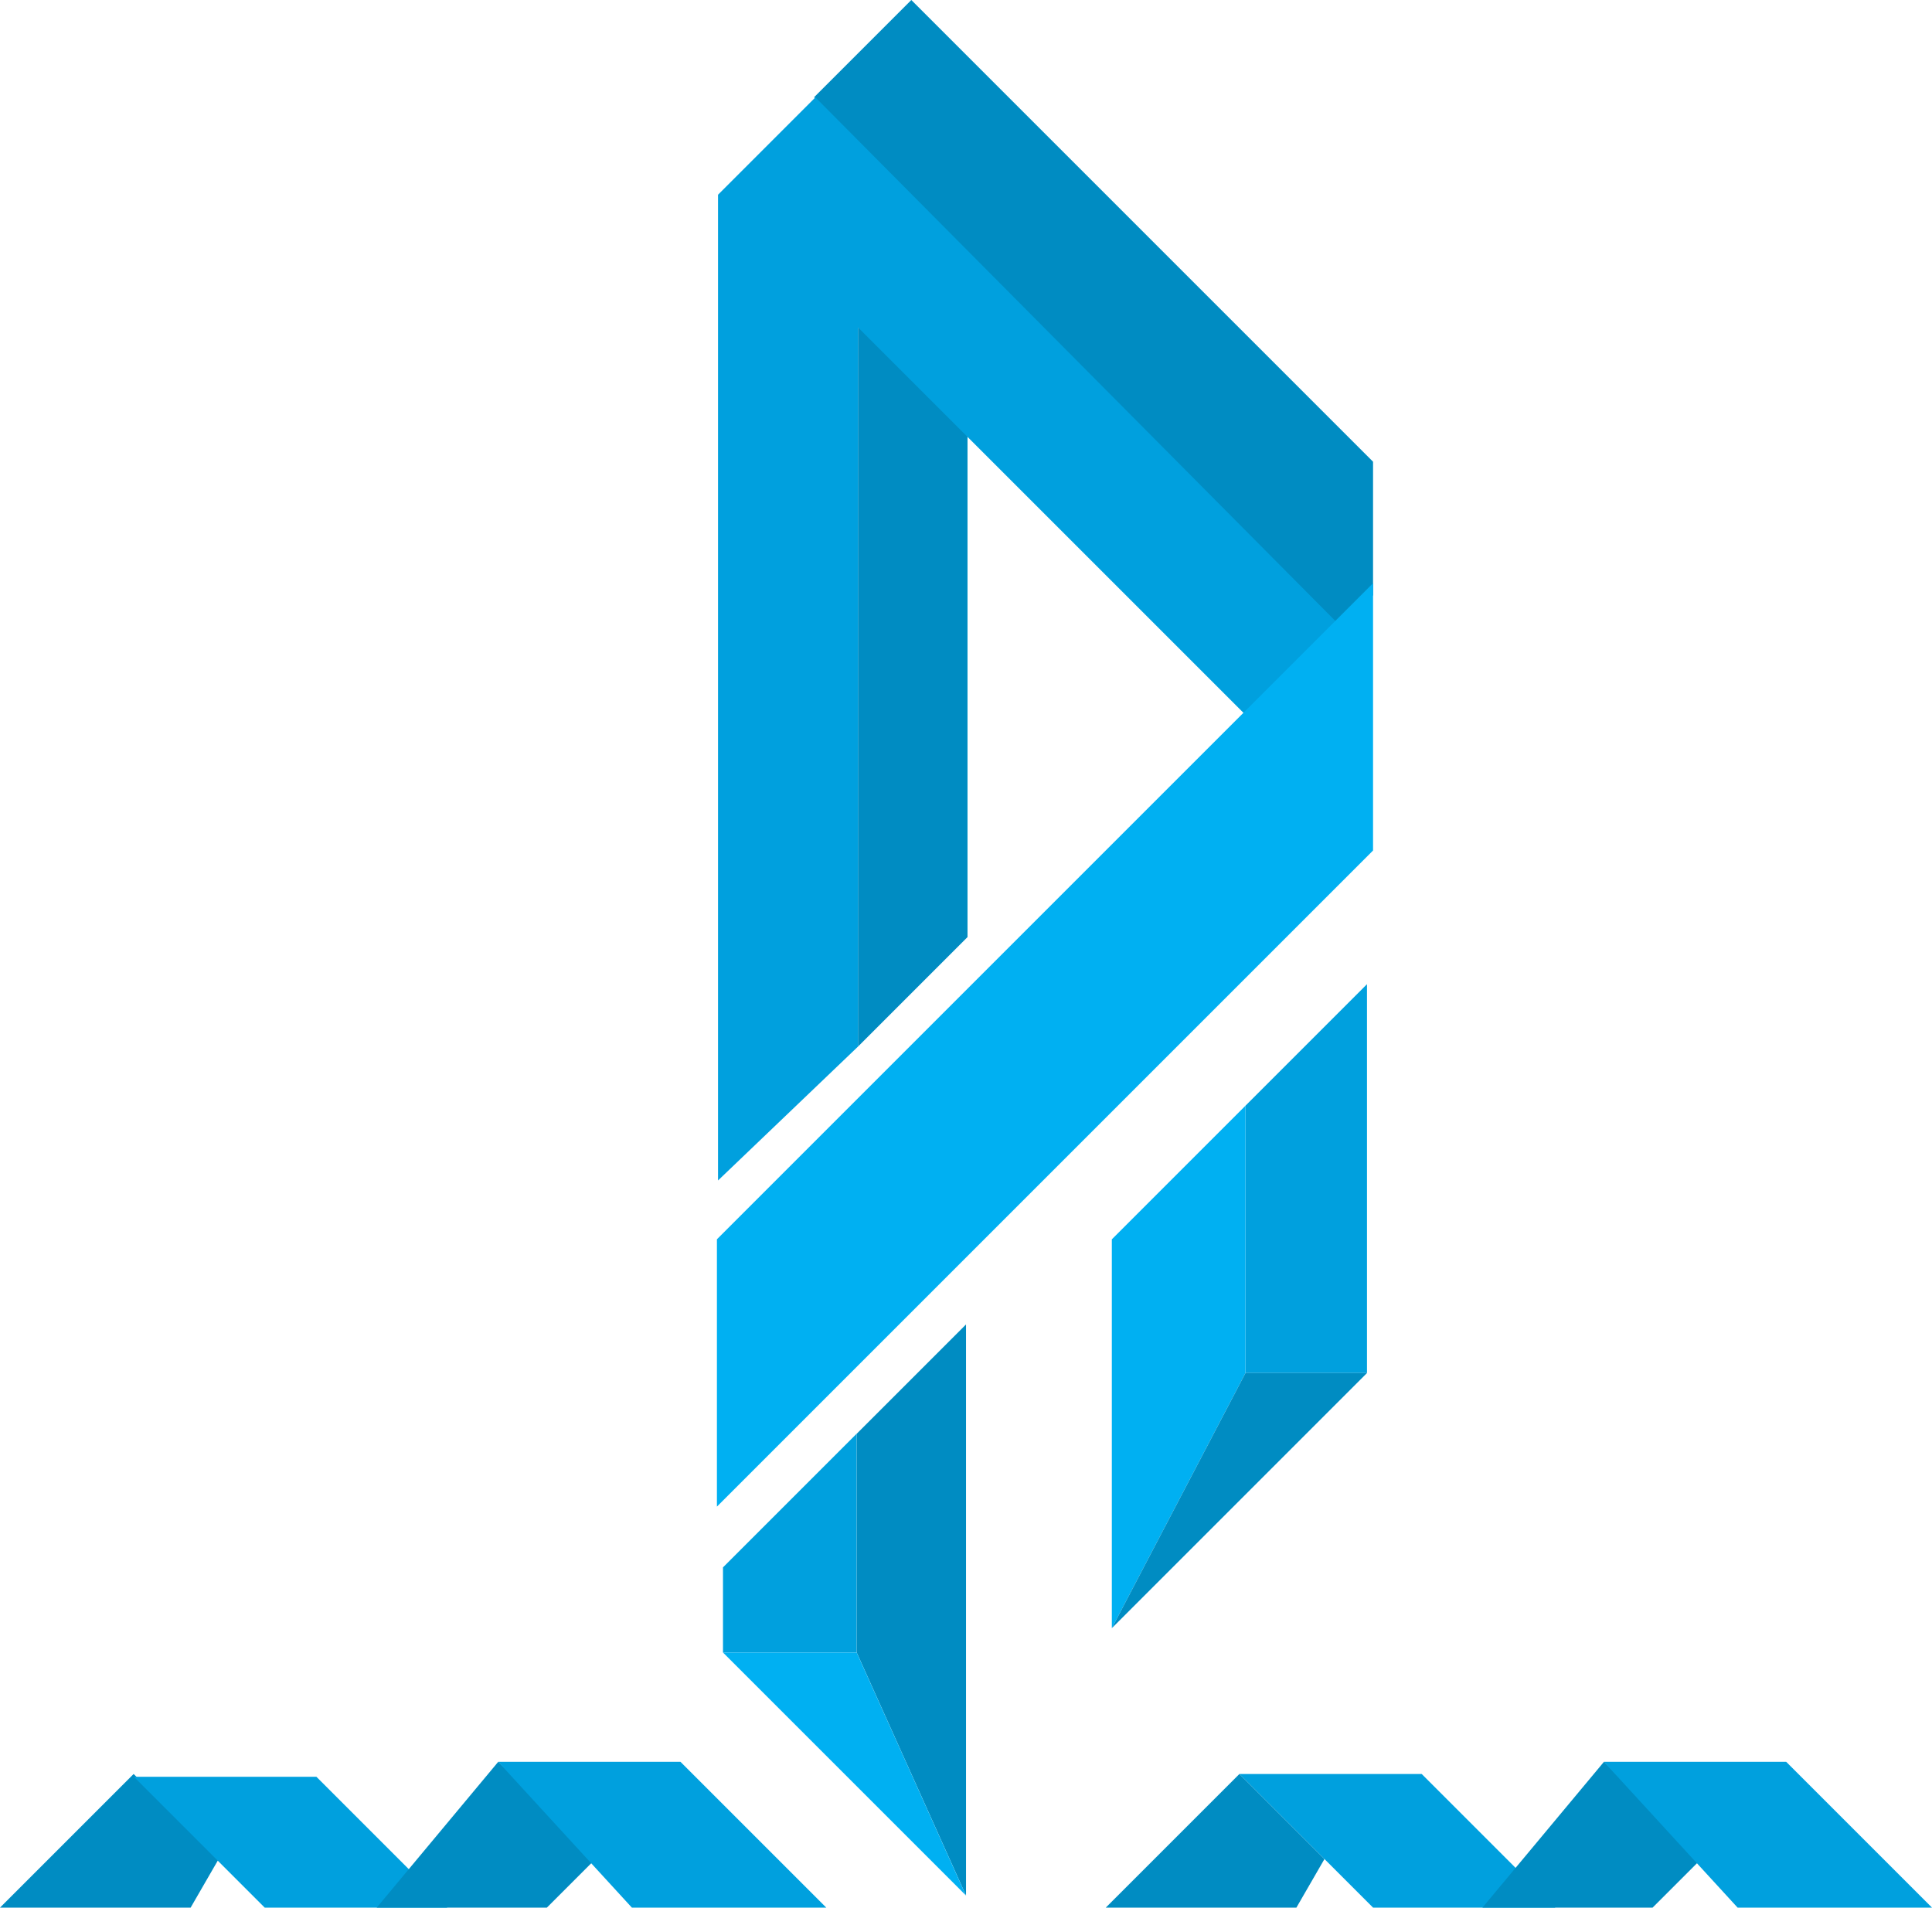 <?xml version="1.0" encoding="UTF-8" standalone="no"?>
<!-- Created with Inkscape (http://www.inkscape.org/) -->

<svg
   width="42.069mm"
   height="41.54mm"
   viewBox="0 0 42.069 41.54"
   version="1.1"
   id="svg5"
   inkscape:version="1.1.1 (3bf5ae0d25, 2021-09-20)"
   sodipodi:docname="Diving pictogram EC.svg"
   xmlns:inkscape="http://www.inkscape.org/namespaces/inkscape"
   xmlns:sodipodi="http://sodipodi.sourceforge.net/DTD/sodipodi-0.dtd"
   xmlns="http://www.w3.org/2000/svg"
   xmlns:svg="http://www.w3.org/2000/svg">
  <sodipodi:namedview
     id="namedview7"
     pagecolor="#ffffff"
     bordercolor="#111111"
     borderopacity="1"
     inkscape:pageshadow="0"
     inkscape:pageopacity="0"
     inkscape:pagecheckerboard="1"
     inkscape:document-units="mm"
     showgrid="true"
     fit-margin-top="0"
     fit-margin-left="0"
     fit-margin-right="0"
     fit-margin-bottom="0"
     inkscape:zoom="1"
     inkscape:cx="184.5"
     inkscape:cy="56.5"
     inkscape:window-width="1920"
     inkscape:window-height="1001"
     inkscape:window-x="-9"
     inkscape:window-y="-9"
     inkscape:window-maximized="1"
     inkscape:current-layer="layer1">
    <inkscape:grid
       type="xygrid"
       id="grid836"
       originy="-0.265"
       originx="0.132"
       enabled="true" />
  </sodipodi:namedview>
  <defs
     id="defs2" />
  <g
     inkscape:label="Layer 1"
     inkscape:groupmode="layer"
     id="layer1"
     transform="translate(-81.379,-95.909)">
    <path
       style="fill:#008cc2;fill-opacity:1;stroke-width:2.05;stroke-linecap:round;stroke-linejoin:round;stop-color:#000000"
       d="m 101.223,95.909 10.054,10.054 v 2.91 l -0.794,0.609 -11.377,-11.456 2.117,-2.117"
       id="path20536" />
    <path
       id="path20538"
       style="fill:#008cc2;fill-opacity:1;stroke-width:7.748;stroke-linecap:round;stroke-linejoin:round;stop-color:#000000"
       d="m 70.5,26 v 2 11 48 l 9,-9 V 39 37 26 Z"
       transform="matrix(0.265,0,0,0.265,81.379,95.644)" />
    <path
       id="path20653"
       style="fill:#00a0de;fill-opacity:1;stroke-width:7.748;stroke-linecap:round;stroke-linejoin:round;stop-color:#000000"
       d="m 67,9 -8,8 V 98 L 70.5,87 V 86.9 86 27.9 l 31.5,31.5 1,1 7,-7 -0.381,-0.762 L 110,52.301 Z"
       transform="matrix(0.265,0,0,0.265,81.379,95.644)" />
    <path
       style="fill:#00b0f2;fill-opacity:1;stroke-width:2.05;stroke-linecap:round;stroke-linejoin:round;stop-color:#000000"
       d="m 111.277,108.873 v 5.556 l -14.287,14.287 v -5.821 l 14.287,-14.287 v 0.529"
       id="path25405" />
    <path
       style="fill:#00a0de;fill-opacity:1;stroke-width:2.05;stroke-linecap:round;stroke-linejoin:round;stop-color:#000000"
       d="m 111.145,117.34 v 8.467 h -2.646 v -5.821 z"
       id="path30960" />
    <path
       style="fill:#00b0f2;fill-opacity:1;stroke-width:2.05;stroke-linecap:round;stroke-linejoin:round;stop-color:#000000"
       d="m 108.499,119.986 -2.91,2.91 v 8.467 l 2.91,-5.556 v -5.821"
       id="path33491" />
    <path
       style="fill:#008cc2;fill-opacity:1;stroke-width:2.05;stroke-linecap:round;stroke-linejoin:round;stop-color:#000000"
       d="m 105.589,131.363 5.556,-5.556 h -2.646 z"
       id="path48040" />
    <path
       style="fill:#00a0de;fill-opacity:1;stroke-width:2.05;stroke-linecap:round;stroke-linejoin:round;stop-color:#000000"
       d="m 97.122,130.04 v 1.852 h 2.91 v -4.763 l -2.91,2.91"
       id="path50144" />
    <path
       style="fill:#008cc2;fill-opacity:1;stroke-width:2.05;stroke-linecap:round;stroke-linejoin:round;stop-color:#000000"
       d="m 100.033,127.13 2.381,-2.381 v 12.435 l -2.381,-5.292 v -4.763"
       id="path56454" />
    <path
       style="fill:#00b0f2;fill-opacity:1;stroke-width:2.05;stroke-linecap:round;stroke-linejoin:round;stop-color:#000000"
       d="m 97.122,131.892 h 2.91 l 2.381,5.292 -5.292,-5.292"
       id="path58402" />
    <path
       style="fill:#008cc2;fill-opacity:1;stroke-width:2.05;stroke-linecap:round;stroke-linejoin:round;stop-color:#000000"
       d="m 81.379,137.448 2.91,-2.91 1.852,1.852 -0.611,1.058 h -4.151"
       id="path60132" />
    <path
       id="path60134"
       style="fill:#00a0de;fill-opacity:1;stroke-width:7.748;stroke-linecap:round;stroke-linejoin:round;stop-color:#000000"
       d="m 11,147 7,7 4,4 H 30 30.691 37 l -4,-4 -7,-7 z"
       transform="matrix(0.265,0,0,0.265,81.379,95.644)" />
    <path
       style="fill:#008cc2;fill-opacity:1;stroke-width:2.05;stroke-linecap:round;stroke-linejoin:round;stop-color:#000000"
       d="m 89.582,137.448 2.646,-3.175 2.117,2.117 -1.058,1.058 H 89.582"
       id="path64929" />
    <path
       style="fill:#00a0de;fill-opacity:1;stroke-width:2.05;stroke-linecap:round;stroke-linejoin:round;stop-color:#000000"
       d="m 92.227,134.273 h 3.969 l 3.175,3.175 H 95.138 Z"
       id="path66442" />
    <path
       style="fill:#008cc2;fill-opacity:1;stroke-width:2.05;stroke-linecap:round;stroke-linejoin:round;stop-color:#000000"
       d="m 105.457,137.448 2.91,-2.91 1.852,1.852 -0.611,1.058 h -4.151"
       id="path60132-0" />
    <path
       id="path60134-6"
       style="fill:#00a0de;fill-opacity:1;stroke-width:2.05;stroke-linecap:round;stroke-linejoin:round;stop-color:#000000"
       d="m 108.367,134.538 1.852,1.852 1.058,1.058 h 2.117 0.183 1.669 l -1.058,-1.058 -1.852,-1.852 z" />
    <path
       style="fill:#008cc2;fill-opacity:1;stroke-width:2.05;stroke-linecap:round;stroke-linejoin:round;stop-color:#000000"
       d="m 113.659,137.448 2.646,-3.175 2.117,2.117 -1.058,1.058 h -3.704"
       id="path64929-1" />
    <path
       style="fill:#00a0de;fill-opacity:1;stroke-width:2.05;stroke-linecap:round;stroke-linejoin:round;stop-color:#000000"
       d="m 116.304,134.273 h 3.969 l 3.175,3.175 h -4.233 z"
       id="path66442-2" />
  </g>
</svg>
